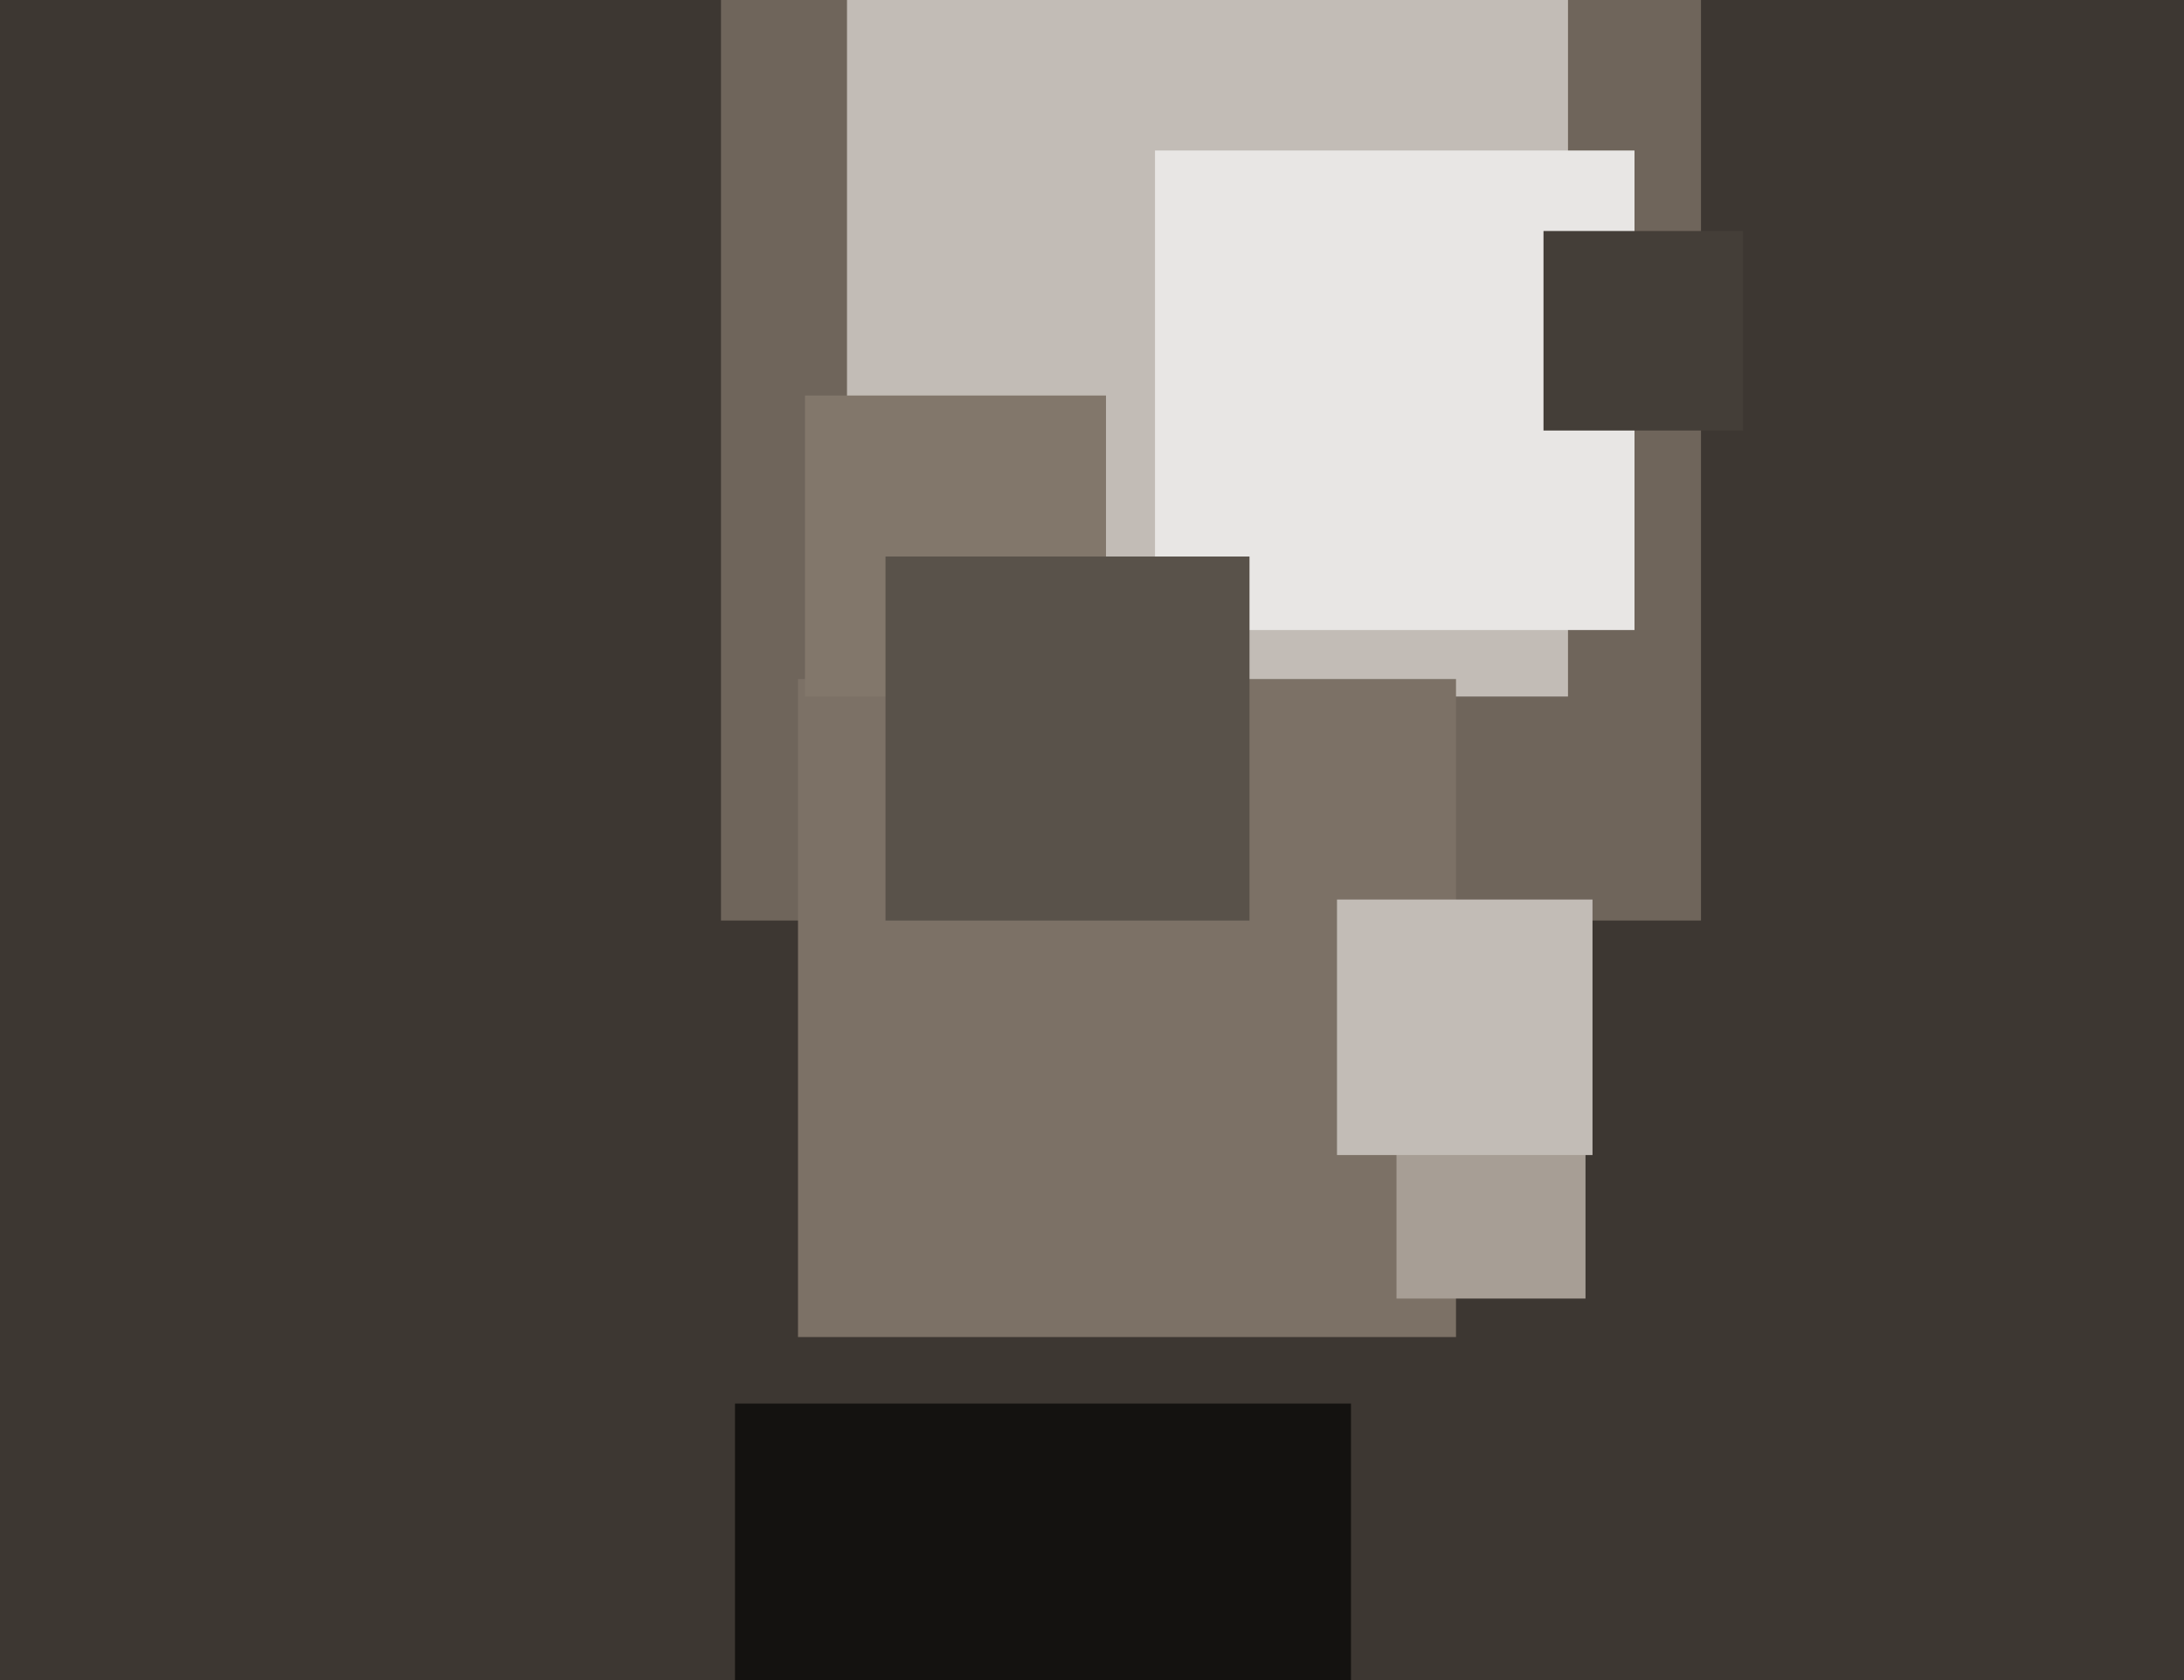 <svg xmlns="http://www.w3.org/2000/svg" width="624px" height="480px">
  <rect width="624" height="480" fill="rgb(61,55,50)"/>
  <rect x="206" y="-17" width="280" height="280" fill="rgb(111,101,91)"/>
  <rect x="242" y="-7" width="206" height="206" fill="rgb(194,188,182)"/>
  <rect x="330" y="43" width="137" height="137" fill="rgb(232,230,228)"/>
  <rect x="228" y="194" width="188" height="188" fill="rgb(124,113,102)"/>
  <rect x="399" y="317" width="54" height="54" fill="rgb(167,158,149)"/>
  <rect x="441" y="66" width="57" height="57" fill="rgb(68,62,56)"/>
  <rect x="230" y="113" width="86" height="86" fill="rgb(130,119,107)"/>
  <rect x="382" y="257" width="73" height="73" fill="rgb(194,188,182)"/>
  <rect x="253" y="159" width="104" height="104" fill="rgb(89,82,74)"/>
  <rect x="210" y="401" width="176" height="176" fill="rgb(20,18,16)"/>
</svg>